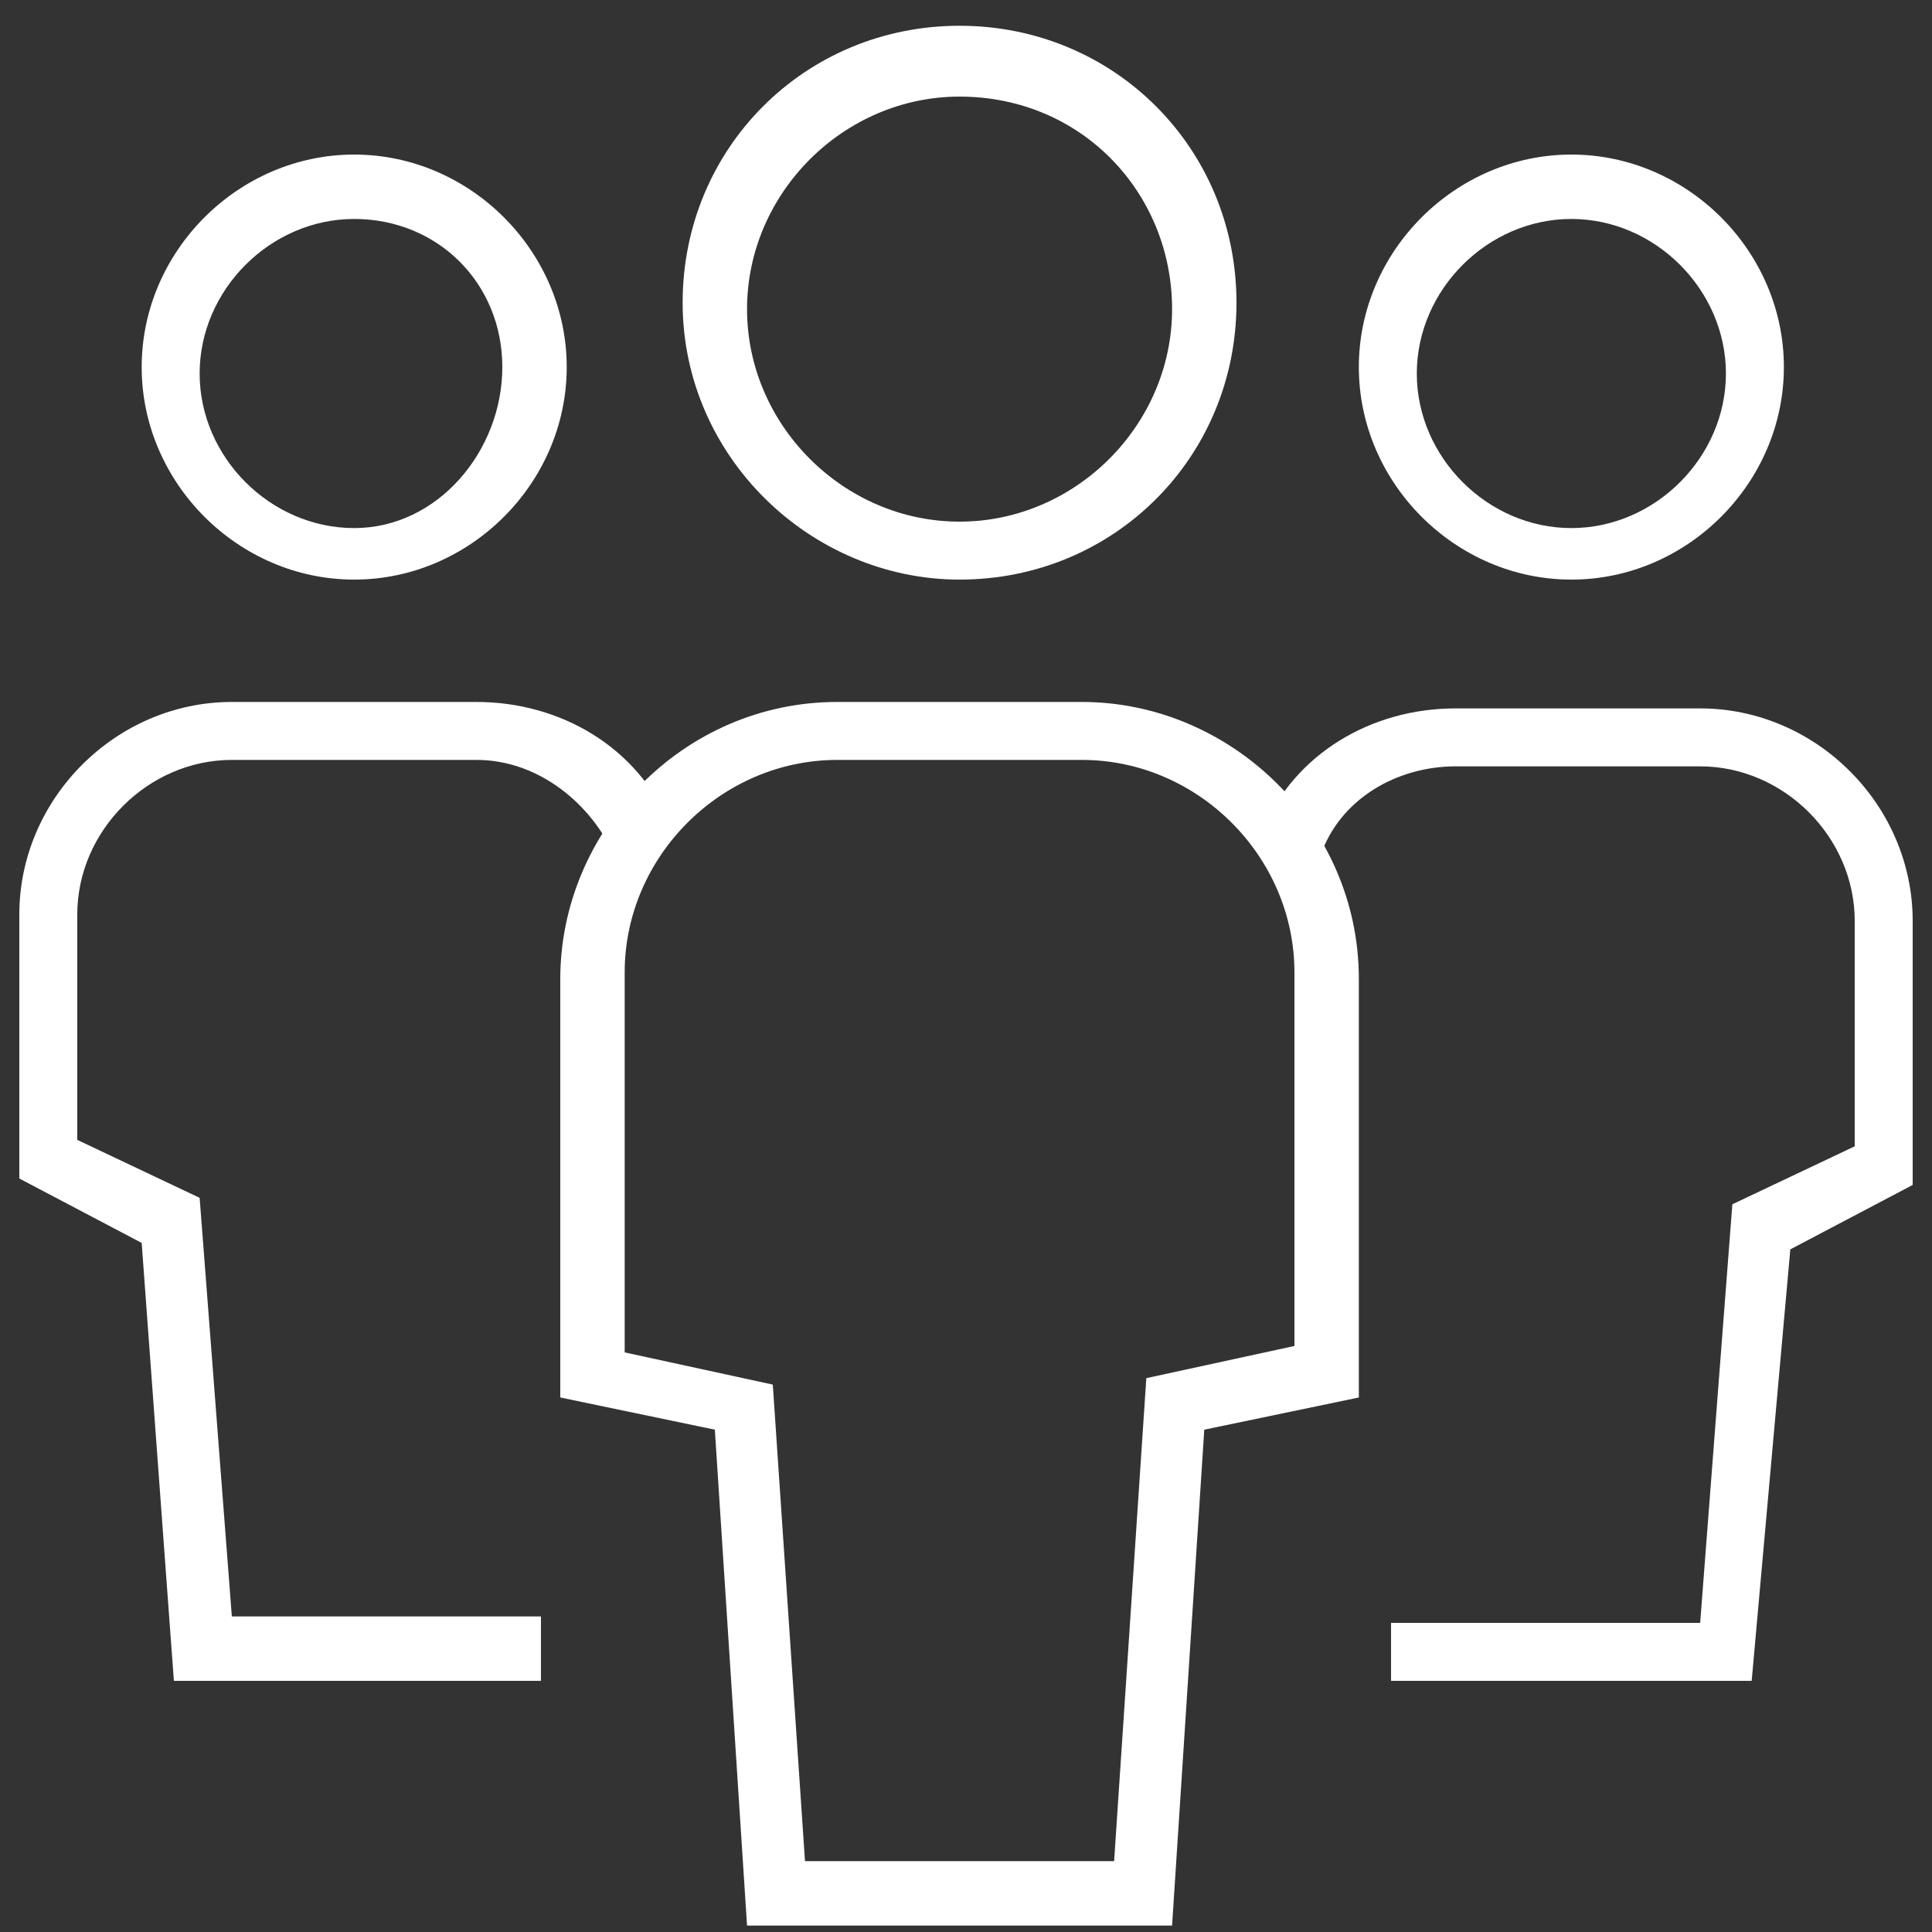 <?xml version="1.0" encoding="utf-8"?>
<!-- Generator: Adobe Illustrator 23.0.4, SVG Export Plug-In . SVG Version: 6.00 Build 0)  -->
<svg version="1.1" id="Layer_1" xmlns="http://www.w3.org/2000/svg" xmlns:xlink="http://www.w3.org/1999/xlink" x="0px" y="0px"
	 viewBox="0 0 30 30" enable-background="new 0 0 30 30" xml:space="preserve">
<rect x="0" y="0" width="30" height="30" fill="#333333" stroke="none"/>
<g id="multiple-11" transform="translate(-1 -1)">
	<g id="Path_5055">
		<path fill="#FFFFFF" d="M9.3,27.1H3.7l-0.5-6.8l-1.9-1v-4.1c0-1.8,1.5-3.3,3.3-3.3h3.8c1.3,0,2.5,0.7,3,1.9l-0.9,0.4
			c-0.4-0.8-1.2-1.4-2.1-1.4H4.6c-1.3,0-2.4,1.1-2.4,2.4v3.5l1.9,0.9l0.5,6.5h4.8V27.1z"/>
	</g>
	<g id="Ellipse_18">
		<path fill="#FFFFFF" d="M6.5,10c-1.8,0-3.3-1.5-3.3-3.3s1.5-3.3,3.3-3.3s3.3,1.5,3.3,3.3S8.3,10,6.5,10z M6.5,4.4
			c-1.3,0-2.4,1.1-2.4,2.4s1.1,2.4,2.4,2.4S8.8,8,8.8,6.7S7.8,4.4,6.5,4.4z"/>
	</g>
	<g id="Path_5056">
		<path fill="#FFFFFF" d="M28.2,27.1h-5.6v-0.9h4.8l0.5-6.5l1.9-0.9v-3.5c0-1.3-1.1-2.4-2.4-2.4h-3.8c-0.9,0-1.8,0.5-2.1,1.4
			l-0.9-0.4c0.5-1.2,1.7-1.9,3-1.9h3.8c1.8,0,3.3,1.5,3.3,3.3v4.1l-1.9,1L28.2,27.1z"/>
	</g>
	<g id="Ellipse_19">
		<path fill="#FFFFFF" d="M25.4,10c-1.8,0-3.3-1.5-3.3-3.3s1.5-3.3,3.3-3.3s3.3,1.5,3.3,3.3S27.2,10,25.4,10z M25.4,4.4
			c-1.3,0-2.4,1.1-2.4,2.4s1.1,2.4,2.4,2.4c1.3,0,2.4-1.1,2.4-2.4S26.7,4.4,25.4,4.4z"/>
	</g>
	<g id="Path_5057">
		<path fill="#FFFFFF" d="M19.2,30.9h-6.6l-0.5-7.7l-2.4-0.5v-6.5c0-2.3,1.9-4.3,4.3-4.3h3.8c2.3,0,4.3,1.9,4.3,4.3v6.5l-2.4,0.5
			L19.2,30.9z M13.5,29.9h4.8l0.5-7.5l2.3-0.5v-5.8c0-1.8-1.5-3.3-3.3-3.3H14c-1.8,0-3.3,1.5-3.3,3.3V22l2.3,0.5L13.5,29.9z"/>
	</g>
	<g id="Ellipse_20">
		<path fill="#FFFFFF" d="M15.9,10c-2.3,0-4.3-1.9-4.3-4.3s1.9-4.3,4.3-4.3s4.3,1.9,4.3,4.3S18.3,10,15.9,10z M15.9,2.5
			c-1.8,0-3.3,1.5-3.3,3.3s1.5,3.3,3.3,3.3s3.3-1.5,3.3-3.3S17.8,2.5,15.9,2.5z"/>
	</g>
</g>
</svg>
